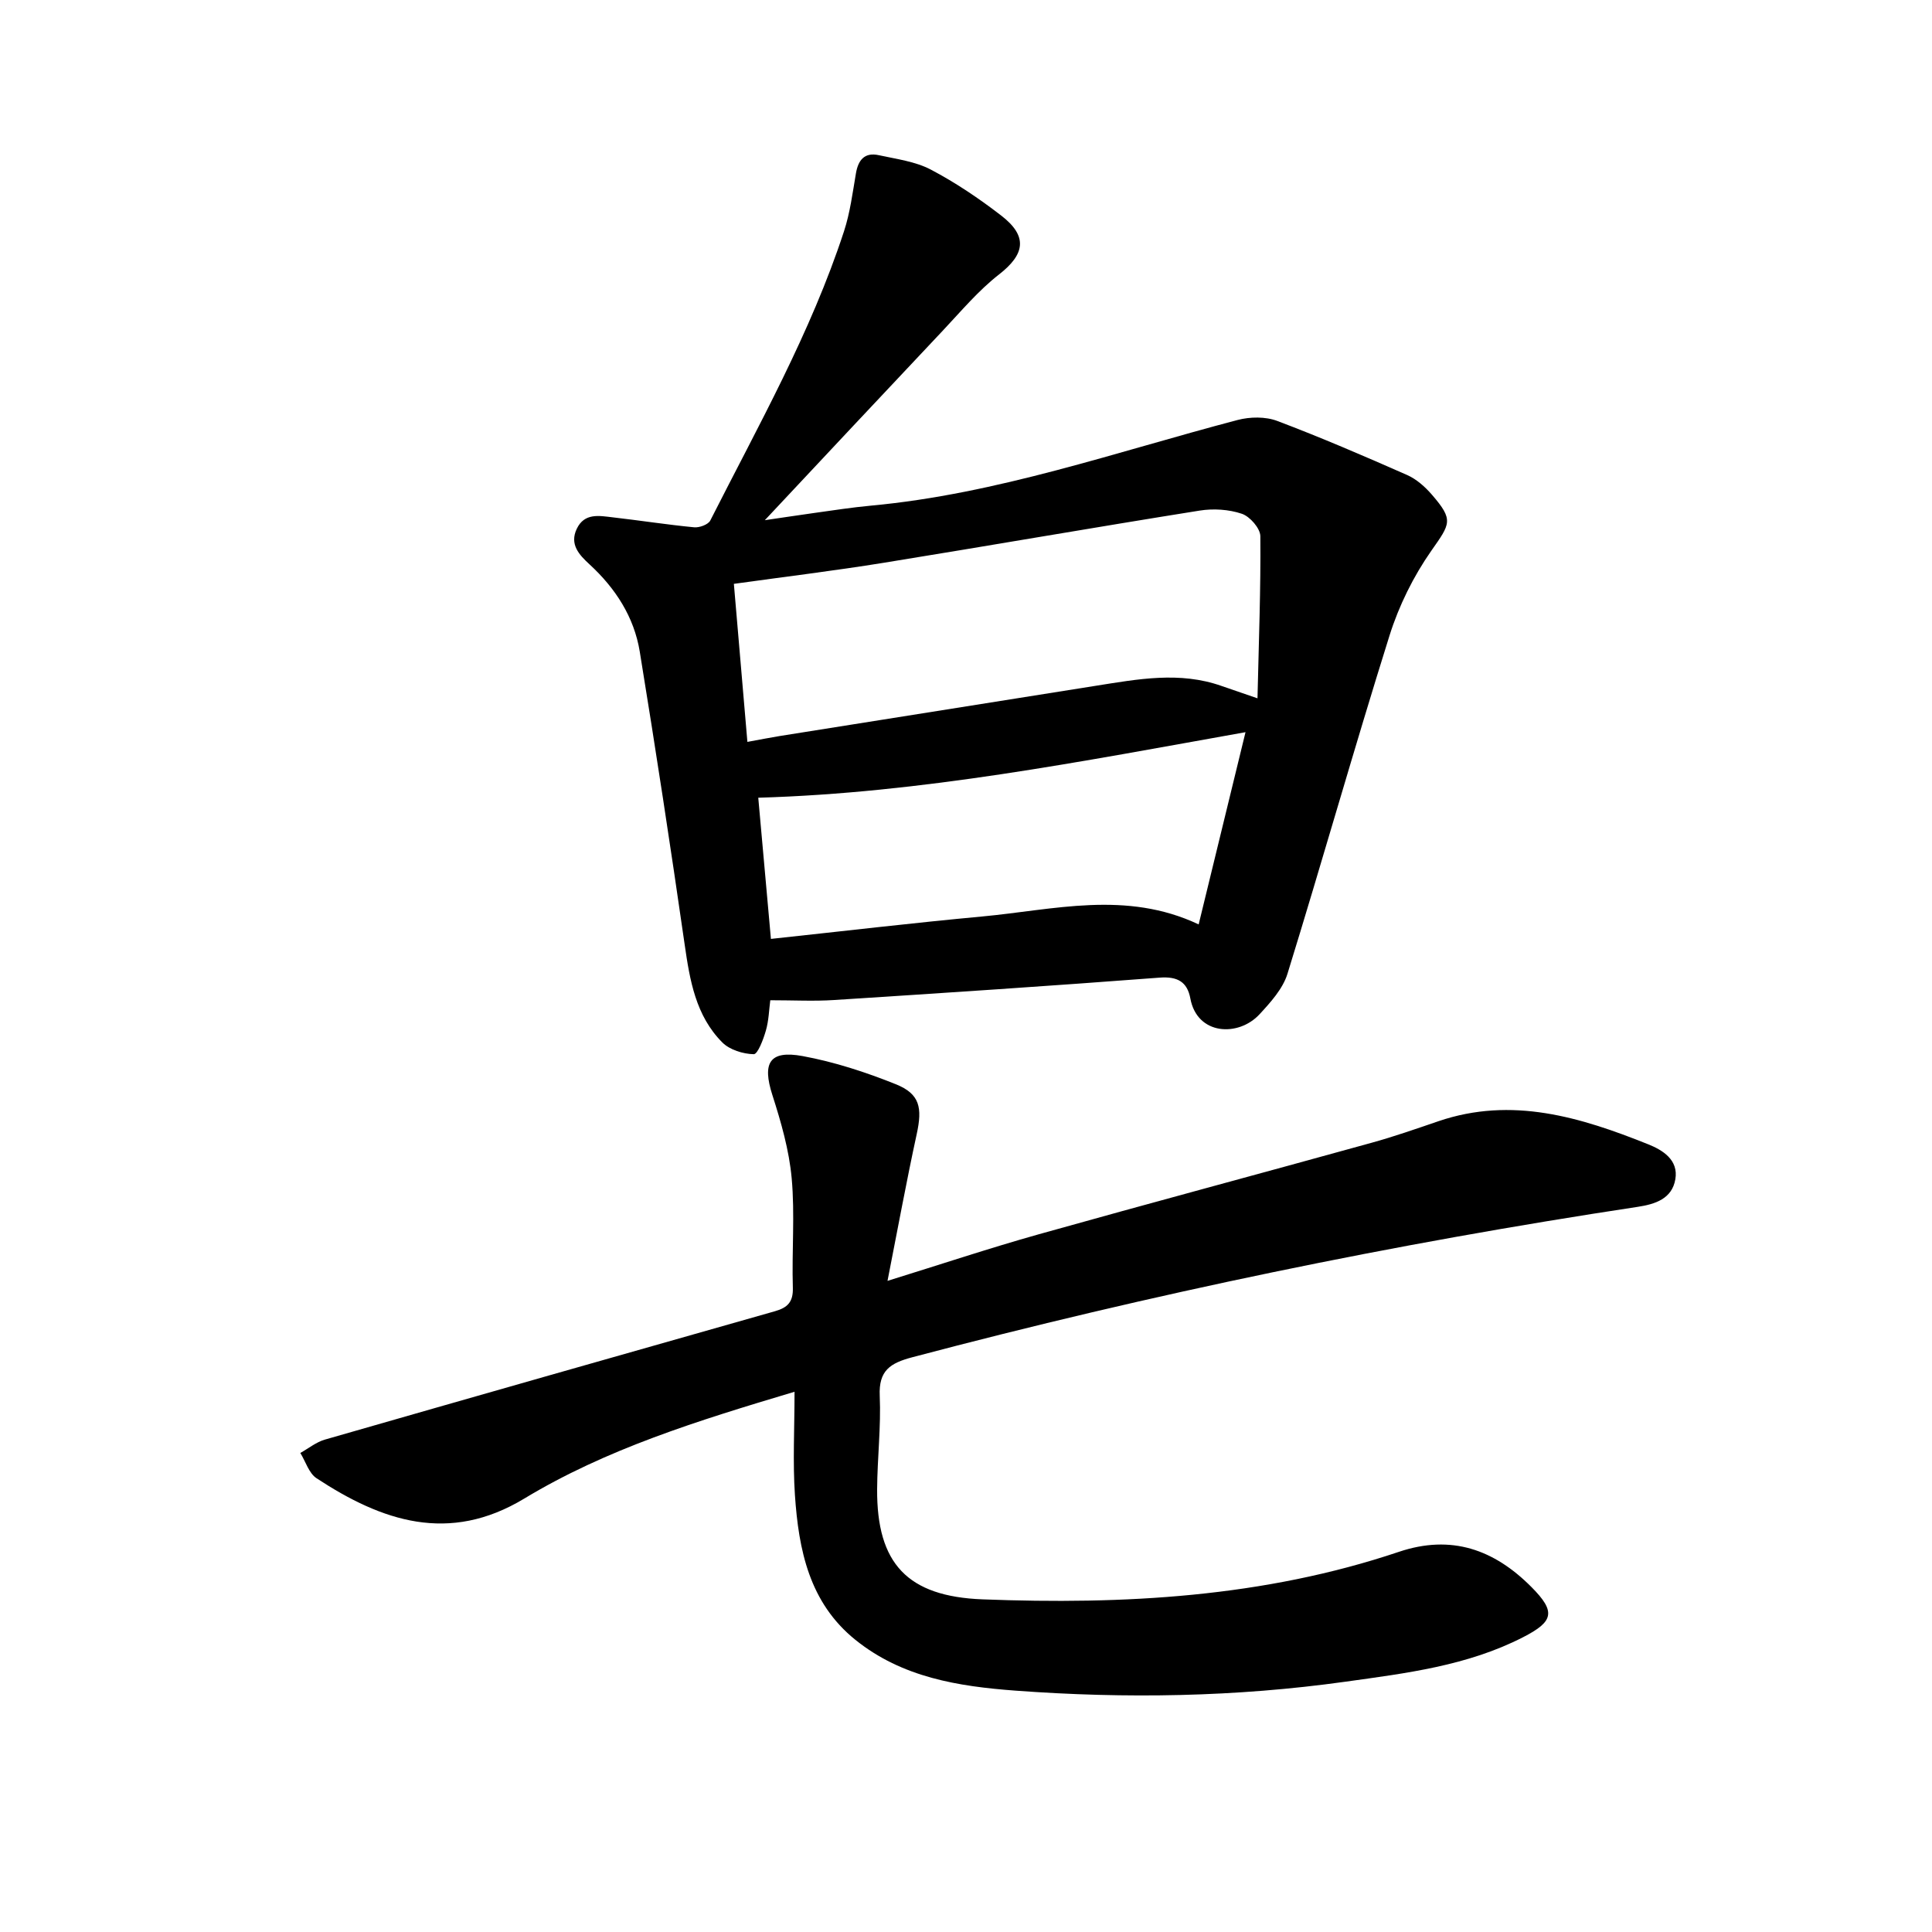 <svg enable-background="new 0 0 400 400" viewBox="0 0 400 400" xmlns="http://www.w3.org/2000/svg"><path d="m159.48 207.09c-.26 1.94-.31 4.19-.91 6.27-.52 1.82-1.69 4.92-2.52 4.9-2.22-.05-4.98-.9-6.51-2.44-5.5-5.53-6.72-12.84-7.79-20.28-2.91-20.23-6-40.43-9.29-60.6-1.17-7.2-5.03-13.15-10.41-18.1-2.12-1.95-4.19-4.12-2.63-7.37 1.6-3.34 4.67-2.68 7.45-2.36 5.62.64 11.21 1.52 16.84 2.06 1.09.11 2.92-.56 3.35-1.41 9.94-19.63 20.8-38.84 27.68-59.87 1.26-3.85 1.78-7.96 2.47-11.99.48-2.81 1.81-4.41 4.74-3.77 3.64.8 7.54 1.29 10.76 2.98 5.12 2.69 9.99 5.98 14.58 9.52 5.57 4.29 4.92 8.01-.46 12.2-4.29 3.34-7.86 7.62-11.62 11.61-12.38 13.12-24.71 26.3-36.86 39.26 2.83-.41 6.54-.98 10.26-1.5 3.89-.54 7.78-1.15 11.69-1.51 26.14-2.42 50.79-11.14 75.95-17.74 2.56-.67 5.76-.72 8.19.2 9.08 3.43 18.01 7.28 26.9 11.2 1.94.86 3.71 2.44 5.12 4.07 4.55 5.26 3.82 5.98-.11 11.59-3.71 5.3-6.73 11.4-8.67 17.59-7.3 23.25-13.92 46.71-21.12 70-.96 3.12-3.5 5.92-5.8 8.41-4.36 4.7-12.89 4.35-14.31-3.28-.64-3.45-2.66-4.61-6.39-4.32-22.43 1.71-44.87 3.19-67.31 4.63-4.19.28-8.41.05-13.27.05zm-4.74-53.49c2.71-.49 4.68-.89 6.67-1.21 21.83-3.48 43.66-6.95 65.49-10.41 8.67-1.37 17.35-3.02 26.01.04 2.02.71 4.06 1.4 7.44 2.56.27-11.76.69-22.67.59-33.57-.01-1.62-2.16-4.08-3.83-4.64-2.69-.91-5.89-1.11-8.72-.66-21.83 3.48-43.62 7.28-65.44 10.81-10.16 1.64-20.38 2.88-31.01 4.36.9 10.52 1.82 21.29 2.8 32.72zm4.87 40.79c15.03-1.61 29.36-3.31 43.72-4.64 14.84-1.37 29.79-5.47 44.84 1.64 3.27-13.43 6.43-26.4 9.7-39.8-34.22 6.1-67 12.58-100.88 13.57.84 9.48 1.68 18.83 2.62 29.23z"/><path d="m164.5 288.15c-20.26 6.05-39.03 11.89-55.95 22.11-15.61 9.43-29.48 4.69-43.02-4.21-1.58-1.04-2.25-3.45-3.35-5.23 1.69-.94 3.28-2.25 5.1-2.77 31.03-8.92 62.08-17.76 93.15-26.57 2.6-.74 3.81-1.89 3.72-4.86-.23-7.56.44-15.17-.24-22.67-.53-5.83-2.2-11.63-4-17.24-2.13-6.63-.62-9.33 6.27-8.06 6.57 1.21 13.07 3.33 19.29 5.83 5 2.01 5.52 4.87 4.32 10.35-2.13 9.79-3.93 19.65-6.04 30.36 11.04-3.42 21.08-6.77 31.26-9.63 22.94-6.44 45.96-12.59 68.92-18.95 4.68-1.29 9.27-2.9 13.87-4.47 15.22-5.19 29.44-.84 43.43 4.77 2.95 1.18 6.33 3.2 5.63 7.25-.69 4.04-4.17 5.15-7.76 5.7-50.64 7.67-100.69 18.04-150.2 31.14-4.59 1.21-7 2.75-6.76 7.99.28 6.43-.5 12.89-.54 19.34-.09 15.39 6.27 22.2 21.83 22.8 29.21 1.12 58.19-.42 86.2-9.84 10.89-3.66 19.73-.46 27.43 7.28 5.1 5.12 4.63 7.14-1.71 10.39-11.57 5.94-24.21 7.46-36.81 9.22-22.69 3.17-45.47 3.54-68.28 1.85-11.84-.88-23.47-2.72-33.15-10.51-9.58-7.71-11.76-18.66-12.53-29.99-.46-6.85-.08-13.74-.08-21.38z"/></svg>